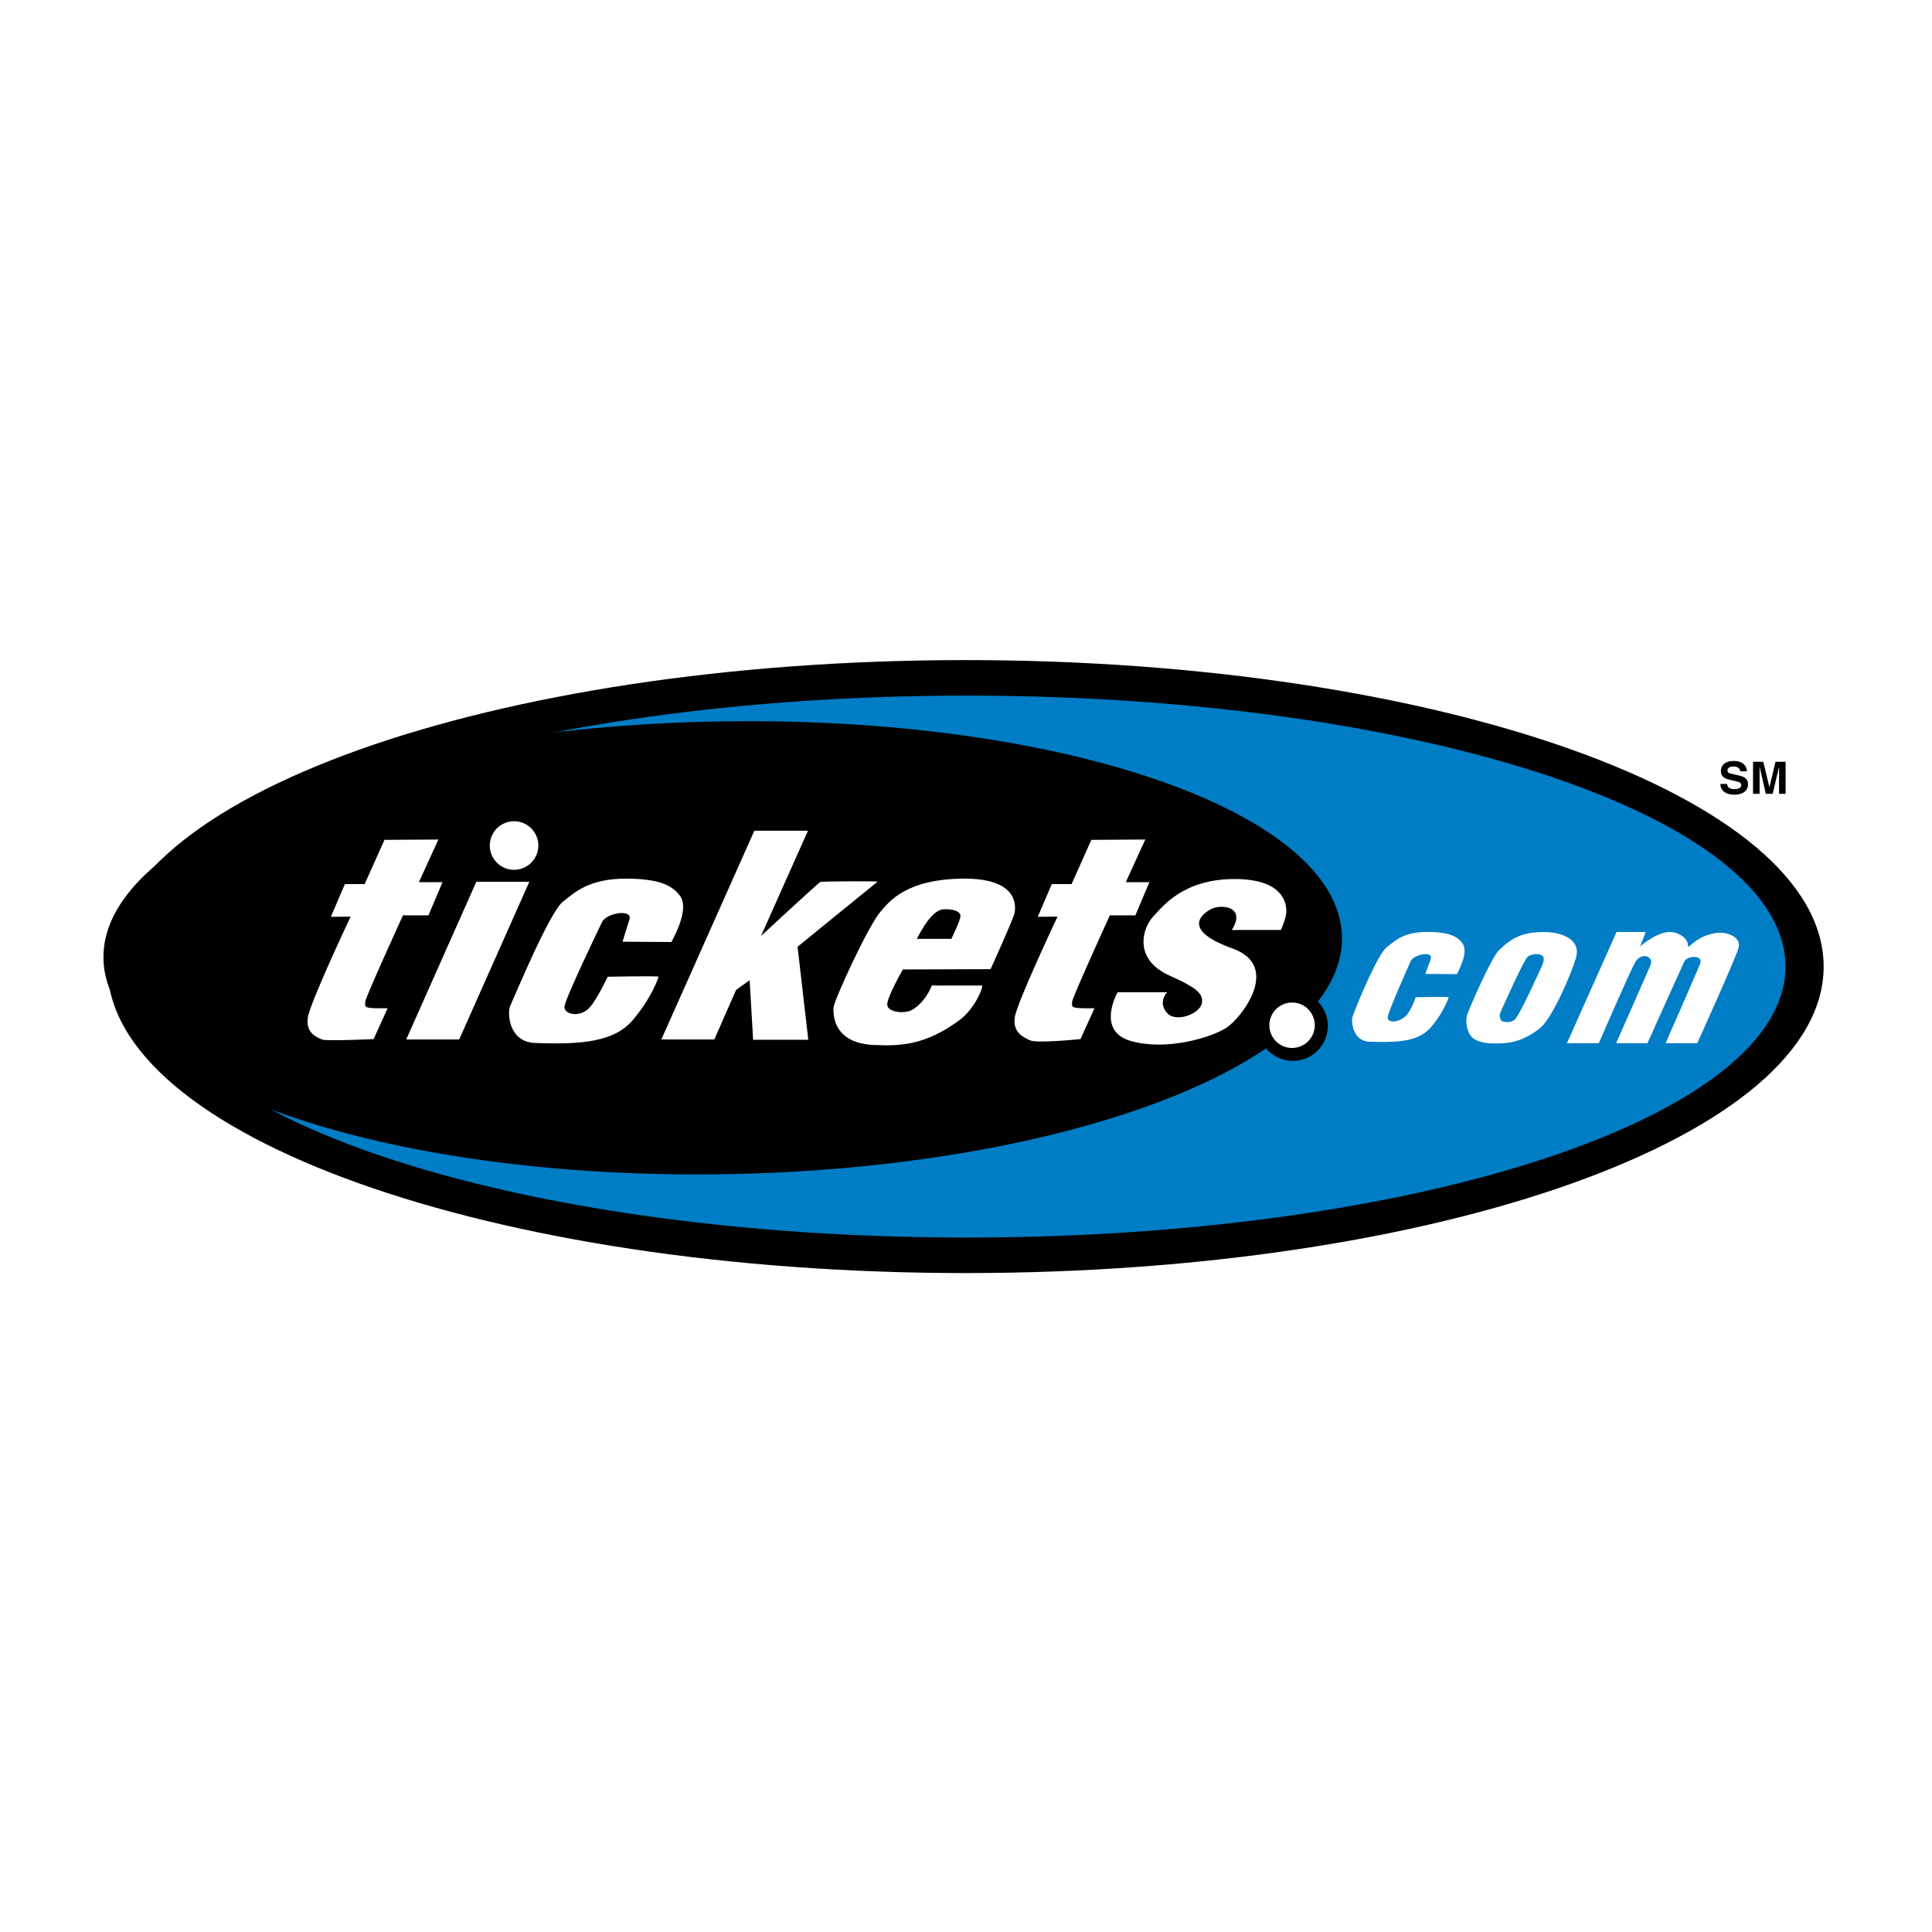 <?xml version="1.0" encoding="utf-8"?>
<!-- Generator: Adobe Illustrator 13.0.0, SVG Export Plug-In . SVG Version: 6.00 Build 14948)  -->
<!DOCTYPE svg PUBLIC "-//W3C//DTD SVG 1.0//EN" "http://www.w3.org/TR/2001/REC-SVG-20010904/DTD/svg10.dtd">
<svg version="1.0" id="Layer_1" xmlns="http://www.w3.org/2000/svg" xmlns:xlink="http://www.w3.org/1999/xlink" x="0px" y="0px"
	 width="192.756px" height="192.756px" viewBox="0 0 192.756 192.756" enable-background="new 0 0 192.756 192.756"
	 xml:space="preserve">
<g>
	<polygon fill-rule="evenodd" clip-rule="evenodd" fill="#FFFFFF" points="0,0 192.756,0 192.756,192.756 0,192.756 0,0 	"/>
	<path fill-rule="evenodd" clip-rule="evenodd" fill="#FFFFFF" d="M8.504,96.377c0-17.909,39.342-32.428,87.874-32.428
		c48.53,0,87.874,14.519,87.874,32.428c0,17.91-39.344,32.428-87.874,32.428C47.846,128.806,8.504,114.287,8.504,96.377
		L8.504,96.377z"/>
	<path fill-rule="evenodd" clip-rule="evenodd" d="M171.643,78.217c0,0.396,0.21,1.069,1.435,1.069c0.295,0,1.322-0.086,1.322-1.047
		c0-0.574-0.42-0.752-0.878-0.859l-0.818-0.192c-0.14-0.031-0.354-0.084-0.354-0.333c0-0.29,0.317-0.383,0.584-0.383
		c0.612,0,0.668,0.338,0.687,0.481h0.673c-0.004-0.392-0.28-1.033-1.309-1.033c-1.088,0-1.289,0.627-1.289,0.983
		c0,0.704,0.523,0.819,1.065,0.939l0.359,0.081c0.355,0.08,0.607,0.147,0.607,0.396c0,0.338-0.369,0.414-0.7,0.414
		c-0.612,0-0.706-0.338-0.711-0.517H171.643L171.643,78.217z"/>
	<polygon fill-rule="evenodd" clip-rule="evenodd" points="178.152,76.005 177.139,76.005 176.54,78.524 176.531,78.524 
		175.923,76.005 174.9,76.005 174.9,79.2 175.555,79.2 175.555,76.53 175.563,76.53 176.176,79.2 176.862,79.2 177.489,76.53 
		177.498,76.53 177.498,79.2 178.152,79.2 178.152,76.005 	"/>
	<path fill-rule="evenodd" clip-rule="evenodd" d="M10.72,96.435c0-16.887,38.33-30.578,85.613-30.578
		c47.282,0,85.613,13.69,85.613,30.578c0,16.888-38.331,30.579-85.613,30.579C49.049,127.014,10.72,113.323,10.72,96.435
		L10.72,96.435z"/>
	<path fill-rule="evenodd" clip-rule="evenodd" fill="#007DC5" d="M178.141,96.436c0,14.931-36.575,27.035-81.691,27.035
		c-45.117,0-81.691-12.104-81.691-27.035c0-14.931,36.574-27.035,81.691-27.035C141.565,69.401,178.141,81.504,178.141,96.436
		L178.141,96.436z"/>
	<path fill-rule="evenodd" clip-rule="evenodd" d="M133.892,93.484c0.218,12.474-27.269,23.067-61.392,23.663
		s-61.962-9.032-62.18-21.506c-0.218-12.473,27.269-23.066,61.391-23.663C105.835,71.383,133.674,81.012,133.892,93.484
		L133.892,93.484z"/>
	<path fill-rule="evenodd" clip-rule="evenodd" d="M125.502,102.359c0-1.926,1.562-3.488,3.488-3.488s3.488,1.562,3.488,3.488
		c0,1.927-1.562,3.488-3.488,3.488S125.502,104.286,125.502,102.359L125.502,102.359z"/>
	<path fill-rule="evenodd" clip-rule="evenodd" fill="#FFFFFF" d="M38.358,83.792l5.379-0.032l-1.944,4.256h2.354l-1.4,3.31h-2.545
		c0,0-3.691,8.081-3.755,8.59c-0.063,0.509,0,0.573,0.445,0.637c0.446,0.063,1.78,0.04,1.78,0.04l-1.398,3.077
		c0,0-4.73,0.214-5.123,0.051c-0.711-0.295-1.631-0.72-1.439-2.184c0.19-1.464,4.271-10.085,4.271-10.085l-1.973,0.017l1.4-3.262
		h1.972L38.358,83.792L38.358,83.792z"/>
	<path fill-rule="evenodd" clip-rule="evenodd" fill="#FFFFFF" d="M108.885,83.792l5.38-0.032l-1.946,4.256h2.356l-1.401,3.31
		h-2.545c0,0-3.691,8.081-3.755,8.59c-0.063,0.509,0,0.573,0.445,0.637c0.446,0.063,1.78,0.04,1.78,0.04l-1.398,3.077
		c0,0-4.326,0.446-5.026,0.128s-1.727-0.797-1.536-2.261c0.191-1.464,4.272-10.085,4.272-10.085l-1.973,0.017l1.399-3.262h1.973
		L108.885,83.792L108.885,83.792z"/>
	<polygon fill-rule="evenodd" clip-rule="evenodd" fill="#FFFFFF" points="47.523,87.977 52.81,87.977 45.814,103.708 
		40.529,103.708 47.523,87.977 	"/>
	<path fill-rule="evenodd" clip-rule="evenodd" fill="#FFFFFF" d="M53.711,84.358c0,1.338-1.084,2.422-2.422,2.422
		c-1.337,0-2.422-1.084-2.422-2.422c0-1.338,1.084-2.423,2.422-2.423C52.626,81.936,53.711,83.02,53.711,84.358L53.711,84.358z"/>
	<path fill-rule="evenodd" clip-rule="evenodd" fill="#FFFFFF" d="M66.989,93.985c0.283-0.566,1.855-3.366,0.818-4.656
		c-0.632-0.784-1.636-1.668-5.349-1.668c-3.712,0-5.152,1.393-6.292,2.298c-1.341,1.063-4.649,9.049-5.255,10.383
		c-0.314,0.692-0.188,3.606,2.454,3.713c4.684,0.188,7.929-0.126,9.753-2.266c1.914-2.244,2.58-4.247,2.58-4.342s-5.066,0-5.066,0
		s-0.99,2.086-1.699,2.957c-0.976,1.201-2.705,0.85-2.611,0c0.095-0.849,3.646-8.213,3.744-8.413
		c0.473-0.943,3.057-1.31,2.737-0.271c-0.58,1.885-0.692,2.234-0.692,2.234L66.989,93.985L66.989,93.985z"/>
	<path fill-rule="evenodd" clip-rule="evenodd" fill="#FFFFFF" d="M145.36,97.191c0.183-0.377,1.202-2.243,0.53-3.102
		c-0.409-0.521-1.06-1.11-3.464-1.11c-2.405,0-3.169,0.833-4.075,1.529c-0.887,0.682-3.021,5.78-3.403,6.914
		c-0.162,0.478-0.012,2.453,1.7,2.511c3.299,0.112,5.023-0.122,6.205-1.547c1.24-1.494,1.672-2.828,1.672-2.891
		c0-0.064-3.281,0-3.281,0s-0.49,1.487-1.101,1.969c-0.794,0.629-1.752,0.565-1.691,0c0.062-0.566,2.239-5.461,2.304-5.594
		c0.305-0.627,2.326-1.104,1.969-0.12c-0.465,1.286-0.522,1.419-0.522,1.419L145.36,97.191L145.36,97.191z"/>
	<path fill-rule="evenodd" clip-rule="evenodd" fill="#FFFFFF" d="M75.263,82.879h5.349l-4.688,10.508
		c0,0.001,5.779-5.38,5.958-5.41c0.177-0.032,5.799-0.095,5.663,0c-0.137,0.094-7.971,6.481-7.971,6.481l1.069,9.281h-5.505
		l-0.346-5.946l-1.354,0.975l-2.171,4.94h-5.286L75.263,82.879L75.263,82.879z"/>
	<path fill-rule="evenodd" clip-rule="evenodd" fill="#FFFFFF" d="M91.467,93.671c1.12-2.157,1.979-2.941,2.737-2.957
		c1.077-0.023,1.654,0.28,1.622,0.72c-0.032,0.441-0.908,2.237-0.908,2.237H91.467L91.467,93.671z M98.829,96.692
		c0,0,2.265-4.971,2.392-5.601c0.126-0.628,0.44-3.492-5.161-3.43c-5.6,0.064-7.302,2.216-8.252,3.348
		c-1.248,1.487-4.615,8.829-4.647,9.521c-0.03,0.692-0.055,3.562,4.063,3.729c2.602,0.106,5.045,0.053,8.492-2.471
		c1.476-1.081,2.391-3.21,2.265-3.462h-4.064c-0.021,0.024-0.947-0.027-0.956,0c-0.283,0.778-1.03,1.934-1.997,2.446
		c-0.736,0.391-2.343,0.24-2.438-0.484c-0.095-0.723,1.558-3.565,1.558-3.565L98.829,96.692L98.829,96.692z"/>
	<path fill-rule="evenodd" clip-rule="evenodd" fill="#FFFFFF" d="M122.887,92.787h4.911c0,0,0.433-0.957,0.521-1.608
		c0.087-0.651,0.088-3.477-5.128-3.477c-5.214,0-7.213,2.782-8.169,3.781c-0.956,0.999-2.077,4.196,1.695,5.866
		c2.955,1.308,3.283,1.893,3.205,2.67c-0.11,1.096-2.509,2.022-3.423,1.11c-0.912-0.913-0.304-1.912-0.043-2.129h-4.953
		c0,0-2.217,3.867,1.347,4.867c3.562,0.998,7.969-0.349,9.473-1.305c1.54-0.979,5.568-6.171,0.642-7.933
		c-4.752-1.697-3.428-3.272-2.082-3.955c0.54-0.274,1.566-0.294,2.082,0.088C123.873,91.437,122.887,92.787,122.887,92.787
		L122.887,92.787z"/>
	<path fill-rule="evenodd" clip-rule="evenodd" fill="#FFFFFF" d="M131.176,102.289c0,1.252-1.014,2.266-2.266,2.266
		c-1.251,0-2.266-1.014-2.266-2.266c0-1.251,1.015-2.267,2.266-2.267C130.162,100.022,131.176,101.038,131.176,102.289
		L131.176,102.289z"/>
	<path fill-rule="evenodd" clip-rule="evenodd" fill="#FFFFFF" d="M153.751,96.556c-0.073,0.147-2.14,4.795-2.653,5.196
		c-0.285,0.226-0.824,0.28-1.188,0.146c-0.201-0.073-0.366-0.494-0.22-0.859c0.146-0.366,2.367-5.336,2.745-5.598
		c0.543-0.38,1.417-0.312,1.55,0.048C154.115,95.843,153.824,96.409,153.751,96.556L153.751,96.556z M149.543,94.818
		c-0.771,0.756-2.804,5.471-3.129,6.331c-0.307,0.812,0.002,2.021,0.549,2.434c0.739,0.558,1.926,0.551,2.966,0.503
		c1.26-0.058,2.45-0.503,3.693-1.491c1.245-0.988,3.038-5.195,3.588-6.935c0.658-2.085-1.681-2.672-3.109-2.672
		C151.939,92.987,150.871,93.514,149.543,94.818L149.543,94.818z"/>
	<path fill-rule="evenodd" clip-rule="evenodd" fill="#FFFFFF" d="M161.284,92.987h2.907l-0.557,1.45c0,0,1.44-1.333,2.839-1.45
		c0.856-0.072,2.011,0.609,1.927,1.392c-0.01,0.086,0.145,0.029,0.145,0.029c1.18-1.076,2.036-1.192,2.552-1.304
		c1.026-0.224,2.647,0.316,2.368,1.435c-0.24,0.959-4.132,9.546-4.132,9.546h-3.157c0,0,3.324-7.558,3.466-8.001
		c0.261-0.81-1.3-0.78-1.617-0.116c-0.317,0.665-3.659,8.117-3.659,8.117h-3.129c0,0,3.223-7.285,3.438-7.799
		c0.374-0.896-0.954-1.357-1.561-0.231s-3.602,8.03-3.602,8.03h-3.178L161.284,92.987L161.284,92.987z"/>
</g>
</svg>
